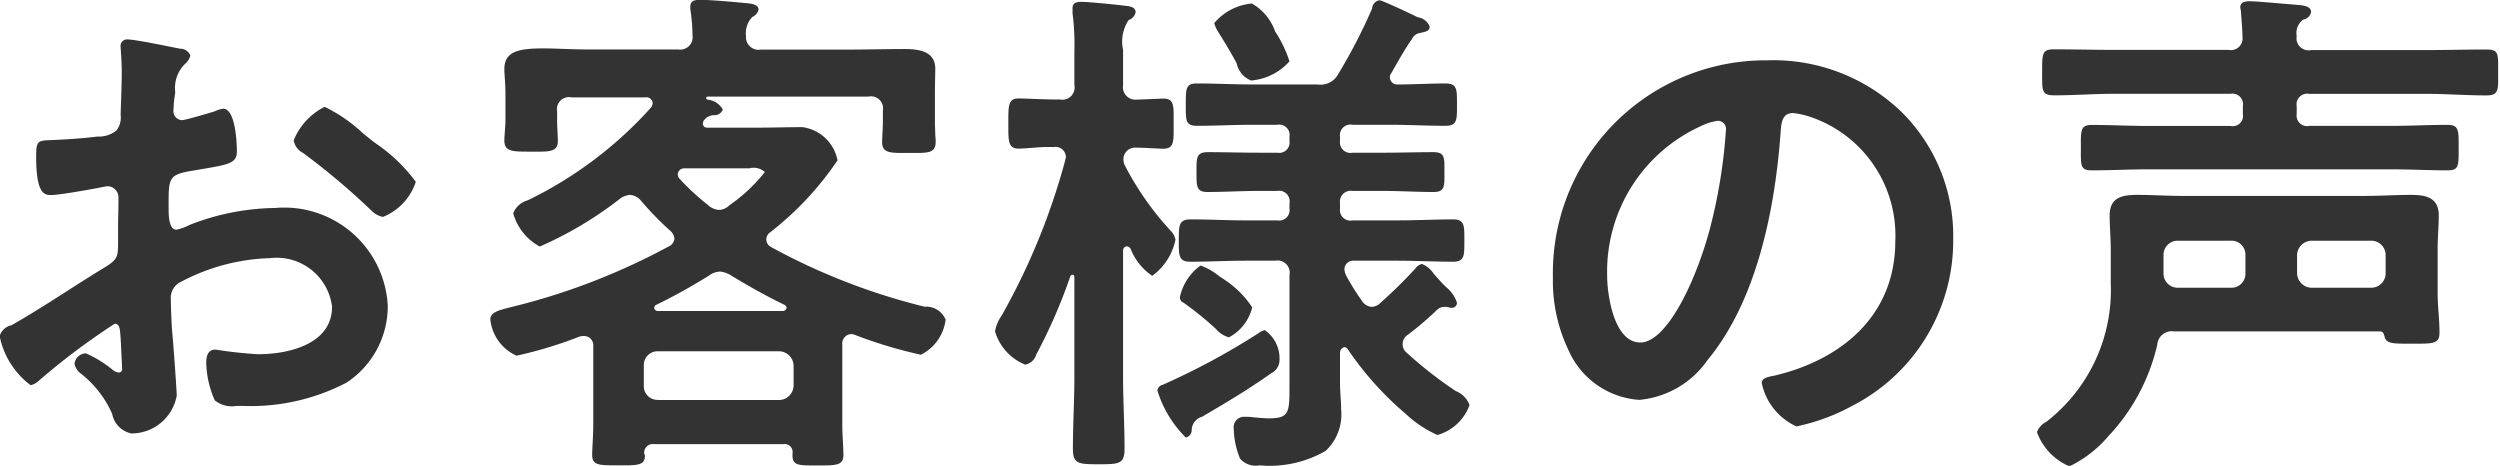 <svg xmlns="http://www.w3.org/2000/svg" width="67.76" height="12.625" viewBox="0 0 67.76 12.625">
  <defs>
    <style>
      .cls-1 {
        fill: #333;
        fill-rule: evenodd;
      }
    </style>
  </defs>
  <path id="toc5.svg" class="cls-1" d="M3043.47,458.374a4.2,4.2,0,0,0-1.05-.728,1.738,1.738,0,0,0-.84.91,0.475,0.475,0,0,0,.25.337,18.792,18.792,0,0,1,1.86,1.568,0.589,0.589,0,0,0,.31.168,1.538,1.538,0,0,0,.89-0.952,4.5,4.5,0,0,0-1.08-1.037C3043.69,458.556,3043.58,458.458,3043.47,458.374Zm-6.58,5.548c0,0.055.01,0.126,0.01,0.195,0,0.028.03,0.6,0.03,0.616a0.092,0.092,0,0,1-.1.113,0.324,0.324,0,0,1-.17-0.084,3.163,3.163,0,0,0-.71-0.435,0.319,0.319,0,0,0-.31.28,0.422,0.422,0,0,0,.17.267,2.838,2.838,0,0,1,.85,1.093,0.666,0.666,0,0,0,.52.531,1.247,1.247,0,0,0,1.23-1.021c0-.141-0.09-1.4-0.12-1.7-0.02-.2-0.04-0.756-0.04-0.925a0.474,0.474,0,0,1,.22-0.433,5.463,5.463,0,0,1,2.47-.672,1.511,1.511,0,0,1,1.68,1.316c0,1.023-1.19,1.288-2.01,1.288a11.477,11.477,0,0,1-1.15-.126c-0.21,0-.25.182-0.25,0.365a2.653,2.653,0,0,0,.23,1.009,0.728,0.728,0,0,0,.59.153h0.16a5.612,5.612,0,0,0,2.82-.63,2.476,2.476,0,0,0,1.12-2.087,2.808,2.808,0,0,0-3.05-2.648,6.536,6.536,0,0,0-2.33.463,1.281,1.281,0,0,1-.35.126c-0.18,0-.21-0.309-0.21-0.547v-0.195c0-.645.03-0.743,0.55-0.841,1.06-.183,1.3-0.183,1.3-0.546,0-.238-0.04-1.15-0.37-1.15a0.7,0.7,0,0,0-.23.071c-0.14.042-.79,0.238-0.89,0.238a0.243,0.243,0,0,1-.23-0.238c0-.056.01-0.14,0.01-0.2,0.01-.126.03-0.237,0.04-0.321a0.914,0.914,0,0,1,.27-0.77,0.423,0.423,0,0,0,.14-0.225,0.3,0.3,0,0,0-.28-0.182c-0.28-.055-1.22-0.252-1.43-0.252a0.176,0.176,0,0,0-.18.21c0,0.056.03,0.378,0.03,0.659,0,0.391-.02.784-0.03,1.176a0.575,0.575,0,0,1-.11.42,0.756,0.756,0,0,1-.52.168c-0.44.056-.93,0.084-1.36,0.1-0.27.015-.3,0.07-0.3,0.448,0,1.023.23,1.038,0.41,1.038,0.21,0,1.16-.168,1.43-0.225,0.03,0,.06-0.014.08-0.014a0.3,0.3,0,0,1,.31.323v0.139c0,0.21-.01.42-0.01,0.631v0.476c0,0.434-.06.448-0.59,0.77-0.77.477-1.51,0.981-2.3,1.429a0.424,0.424,0,0,0-.32.294,2.207,2.207,0,0,0,.84,1.331,0.459,0.459,0,0,0,.21-0.112,18.608,18.608,0,0,1,2.07-1.555C3036.87,463.529,3036.87,463.669,3036.89,463.922Zm14.56,1.666a0.37,0.37,0,0,1-.38-0.392v-0.532a0.373,0.373,0,0,1,.38-0.393h3.29a0.4,0.4,0,0,1,.39.393V465.2a0.4,0.4,0,0,1-.39.392h-3.29Zm2-3.362c0.49,0.294.91,0.533,1.43,0.785a0.1,0.1,0,0,1,.06.084,0.115,0.115,0,0,1-.09.085h-3.4a0.1,0.1,0,0,1-.1-0.085,0.1,0.1,0,0,1,.06-0.084c0.49-.239.96-0.5,1.44-0.8a0.5,0.5,0,0,1,.29-0.1A0.667,0.667,0,0,1,3053.45,462.226Zm-0.64-1.919a6.456,6.456,0,0,1-.76-0.7,0.191,0.191,0,0,1-.06-0.14,0.175,0.175,0,0,1,.19-0.154h1.75a0.447,0.447,0,0,1,.42.1,4.42,4.42,0,0,1-.96.9,0.407,0.407,0,0,1-.28.126A0.478,0.478,0,0,1,3052.81,460.307Zm-1.54-2.648a10.837,10.837,0,0,1-3.35,2.522,0.587,0.587,0,0,0-.39.351,1.473,1.473,0,0,0,.72.9,10.116,10.116,0,0,0,2.2-1.316,0.6,0.6,0,0,1,.24-0.084,0.425,0.425,0,0,1,.3.154,8.444,8.444,0,0,0,.79.813,0.34,0.34,0,0,1,.12.21,0.256,0.256,0,0,1-.16.223,17.805,17.805,0,0,1-4.1,1.6c-0.44.113-.73,0.155-0.73,0.378a1.214,1.214,0,0,0,.71.981,11.494,11.494,0,0,0,1.71-.519,0.412,0.412,0,0,1,.13-0.014,0.248,0.248,0,0,1,.24.252v2.172c0,0.252-.03.644-0.03,0.8,0,0.281.19,0.281,0.7,0.281s0.73,0.014.73-.266a0.277,0.277,0,0,0-.02-0.057,0.234,0.234,0,0,1,.27-0.252h3.5a0.216,0.216,0,0,1,.25.252V467.1c0,0.28.2,0.266,0.69,0.266s0.69,0,.69-0.28c0-.225-0.03-0.547-0.03-0.8v-2.2a0.253,0.253,0,0,1,.24-0.281,0.3,0.3,0,0,1,.12.029,12.384,12.384,0,0,0,1.77.531,1.228,1.228,0,0,0,.67-0.952,0.569,0.569,0,0,0-.57-0.35,17.225,17.225,0,0,1-4.15-1.611,0.237,0.237,0,0,1-.14-0.21,0.242,0.242,0,0,1,.11-0.2,8.44,8.44,0,0,0,1.82-1.946,1.119,1.119,0,0,0-.95-0.9c-0.41,0-.81.014-1.22,0.014h-1.36a0.109,0.109,0,0,1-.12-0.1,0.2,0.2,0,0,1,.02-0.084,0.343,0.343,0,0,1,.3-0.154,0.232,0.232,0,0,0,.22-0.154,0.525,0.525,0,0,0-.4-0.266,0.049,0.049,0,0,1-.05-0.042c0-.015,0-0.042.06-0.042h4.34a0.327,0.327,0,0,1,.39.378v0.294c0,0.183-.02.406-0.02,0.574,0,0.309.28,0.281,0.73,0.281,0.47,0,.72.028,0.72-0.294a0.867,0.867,0,0,0-.01-0.168c0-.113-0.01-0.281-0.01-0.393v-0.729c0-.28.01-0.587,0.01-0.7,0-.49-0.48-0.532-0.84-0.532-0.49,0-1,.015-1.49.015h-2.4a0.34,0.34,0,0,1-.4-0.365,0.633,0.633,0,0,1,.17-0.518,0.3,0.3,0,0,0,.17-0.2c0-.168-0.28-0.168-0.39-0.181-0.3-.029-0.91-0.084-1.19-0.084-0.13,0-.27.013-0.27,0.181a0.66,0.66,0,0,0,.01.14,4.682,4.682,0,0,1,.05.645,0.335,0.335,0,0,1-.38.379h-2.4c-0.49,0-.91-0.029-1.26-0.029-0.68,0-1.06.084-1.06,0.561,0,0.14.03,0.391,0.03,0.685V458c0,0.182-.03.42-0.03,0.56,0,0.309.24,0.3,0.73,0.3,0.44,0,.72.027,0.72-0.28,0-.141-0.02-0.393-0.02-0.575v-0.238a0.327,0.327,0,0,1,.39-0.378h2a0.17,0.17,0,0,1,.2.153A0.251,0.251,0,0,1,3051.27,457.659Zm17.03,6.851a0.936,0.936,0,0,0-.4-0.813,0.481,0.481,0,0,0-.17.084,19.071,19.071,0,0,1-2.6,1.4,0.178,0.178,0,0,0-.14.154,3.062,3.062,0,0,0,.77,1.274,0.207,0.207,0,0,0,.16-0.2,0.383,0.383,0,0,1,.28-0.363c0.69-.406,1.24-0.729,1.87-1.177A0.4,0.4,0,0,0,3068.3,464.51Zm-0.74-1.429a2.612,2.612,0,0,0-.74-0.742,1.454,1.454,0,0,0-.13-0.084,1.8,1.8,0,0,0-.53-0.309,1.427,1.427,0,0,0-.56.855,0.153,0.153,0,0,0,.1.154,8.8,8.8,0,0,1,.88.714,0.692,0.692,0,0,0,.35.224A1.253,1.253,0,0,0,3067.56,463.081Zm1.01-6.668a3.3,3.3,0,0,0-.39-0.812,1.4,1.4,0,0,0-.63-0.756,1.516,1.516,0,0,0-1.02.532,0.97,0.97,0,0,0,.09.21c0.24,0.378.41,0.672,0.52,0.882a0.633,0.633,0,0,0,.39.463A1.561,1.561,0,0,0,3068.57,456.413Zm1.96,6.485a6.48,6.48,0,0,1-.42-0.672,0.422,0.422,0,0,1-.05-0.2,0.238,0.238,0,0,1,.26-0.21h1.19c0.49,0,1,.028,1.49.028,0.32,0,.31-0.168.31-0.574s0.01-.574-0.31-0.574c-0.49,0-.98.027-1.49,0.027h-1.23a0.284,0.284,0,0,1-.34-0.321v-0.141a0.294,0.294,0,0,1,.34-0.336h0.83c0.46,0,.91.029,1.37,0.029,0.31,0,.29-0.168.29-0.547s0.02-.533-0.3-0.533c-0.45,0-.91.015-1.36,0.015h-0.83a0.285,0.285,0,0,1-.34-0.322v-0.113a0.285,0.285,0,0,1,.34-0.322h1.01c0.5,0,1.01.028,1.51,0.028,0.32,0,.31-0.168.31-0.574s0.01-.574-0.31-0.574c-0.43,0-.85.027-1.29,0.027a0.2,0.2,0,0,1-.22-0.181,0.183,0.183,0,0,1,.04-0.126c0.18-.309.35-0.63,0.56-0.925a0.29,0.29,0,0,1,.18-0.155c0.19-.042.3-0.055,0.3-0.181a0.4,0.4,0,0,0-.32-0.252c-0.14-.071-0.97-0.462-1.04-0.462a0.237,0.237,0,0,0-.2.223,14.754,14.754,0,0,1-.92,1.78,0.541,0.541,0,0,1-.56.279h-1.77c-0.49,0-.99-0.027-1.5-0.027-0.3,0-.3.139-0.3,0.559s-0.02.589,0.3,0.589c0.51,0,1.01-.028,1.5-0.028h0.68a0.281,0.281,0,0,1,.33.322v0.113a0.281,0.281,0,0,1-.33.322h-0.51c-0.46,0-.91-0.015-1.37-0.015-0.32,0-.31.155-0.31,0.533s-0.01.547,0.29,0.547c0.47,0,.93-0.029,1.39-0.029h0.51a0.285,0.285,0,0,1,.33.336v0.141a0.281,0.281,0,0,1-.33.321h-0.87c-0.49,0-.98-0.027-1.47-0.027-0.33,0-.33.154-0.33,0.574,0,0.393-.01.574,0.31,0.574,0.49,0,1-.028,1.49-0.028h0.81a0.332,0.332,0,0,1,.39.393v3.025c0,0.7-.01.855-0.56,0.855-0.11,0-.26-0.015-0.42-0.028a1.439,1.439,0,0,0-.24-0.014,0.28,0.28,0,0,0-.29.321,2.234,2.234,0,0,0,.17.813,0.565,0.565,0,0,0,.53.182,3.04,3.04,0,0,0,1.79-.392,1.35,1.35,0,0,0,.42-1.12c0-.239-0.03-0.477-0.03-0.715V464.3a0.151,0.151,0,0,1,.12-0.141,0.114,0.114,0,0,1,.09.057,8.662,8.662,0,0,0,1.57,1.751,3.087,3.087,0,0,0,.86.573,1.3,1.3,0,0,0,.87-0.811,0.642,0.642,0,0,0-.37-0.378,11.157,11.157,0,0,1-1.33-1.038,0.3,0.3,0,0,1,.03-0.49,8.852,8.852,0,0,0,.8-0.685,0.279,0.279,0,0,1,.19-0.071,0.415,0.415,0,0,1,.12.014,0.617,0.617,0,0,0,.08.014,0.14,0.14,0,0,0,.14-0.14,0.919,0.919,0,0,0-.29-0.42c-0.12-.112-0.24-0.253-0.34-0.364a0.693,0.693,0,0,0-.32-0.267,0.321,0.321,0,0,0-.18.126,12.984,12.984,0,0,1-.94.925,0.357,0.357,0,0,1-.24.112A0.345,0.345,0,0,1,3070.53,462.9Zm-6.41-3.642a0.354,0.354,0,0,1-.05-0.168,0.315,0.315,0,0,1,.34-0.336c0.2,0,.62.029,0.74,0.029,0.31,0,.28-0.225.28-0.687s0.03-.672-0.28-0.672c-0.05,0-.61.027-0.71,0.027a0.339,0.339,0,0,1-.38-0.391v-0.952a1.061,1.061,0,0,1,.15-0.813,0.282,0.282,0,0,0,.19-0.211c0-.168-0.23-0.168-0.34-0.182-0.21-.028-0.95-0.1-1.13-0.1-0.13,0-.24.027-0.24,0.168v0.139a6.548,6.548,0,0,1,.05,1.023v0.925a0.331,0.331,0,0,1-.39.391h-0.1c-0.39,0-.79-0.027-1.02-0.027-0.29,0-.28.195-0.28,0.687,0,0.462-.01.672,0.28,0.672,0.23,0,.6-0.056.95-0.042a0.279,0.279,0,0,1,.33.265c0,0.042-.02.071-0.02,0.1a18.092,18.092,0,0,1-1.72,4.2,1.048,1.048,0,0,0-.18.433,1.393,1.393,0,0,0,.82.9,0.4,0.4,0,0,0,.3-0.281,14.369,14.369,0,0,0,.92-2.115,0.069,0.069,0,0,1,.06-0.042c0.01,0,.05,0,0.05.07v2.7c0,0.644-.04,1.3-0.04,1.947,0,0.42.16,0.42,0.72,0.42,0.54,0,.68-0.014.68-0.42,0-.644-0.04-1.3-0.04-1.947V461.54a0.108,0.108,0,0,1,.1-0.113,0.156,0.156,0,0,1,.1.057,1.584,1.584,0,0,0,.59.742,1.608,1.608,0,0,0,.63-0.98,0.494,0.494,0,0,0-.14-0.252A8.019,8.019,0,0,1,3064.12,459.256Zm16.06-1.232a0.221,0.221,0,0,1,.22.253,14.4,14.4,0,0,1-.45,2.73c-0.39,1.429-1.17,3.026-1.87,3.026-0.72,0-.9-1.3-0.9-1.82a4.329,4.329,0,0,1,2.52-4.035A1.513,1.513,0,0,1,3080.18,458.024Zm1.34-1.639a5.766,5.766,0,0,0-5.81,5.883,4.368,4.368,0,0,0,.43,1.99,2.26,2.26,0,0,0,1.91,1.33,2.526,2.526,0,0,0,1.85-1.078c1.34-1.612,1.83-4.1,1.98-6.149,0.02-.239.02-0.547,0.34-0.547a2.3,2.3,0,0,1,.53.126,3.394,3.394,0,0,1,2.24,3.348c0,2-1.44,3.208-3.27,3.642-0.14.028-.35,0.055-0.35,0.2a1.66,1.66,0,0,0,.94,1.177,5.46,5.46,0,0,0,1.52-.561,5.029,5.029,0,0,0,2.73-4.525,4.726,4.726,0,0,0-1.41-3.445A5,5,0,0,0,3081.52,456.385Zm14.76,6.164a0.4,0.4,0,0,1-.4-0.393v-0.489a0.4,0.4,0,0,1,.4-0.393h1.61a0.389,0.389,0,0,1,.39.393v0.489a0.39,0.39,0,0,1-.39.393h-1.61Zm-1.8-.393a0.378,0.378,0,0,1-.39.393h-1.44a0.384,0.384,0,0,1-.39-0.393v-0.489a0.383,0.383,0,0,1,.39-0.393h1.44a0.377,0.377,0,0,1,.39.393v0.489Zm3.77,1.709c0.04,0.21.24,0.2,0.74,0.2,0.56,0,.75.014,0.75-0.294,0-.364-0.05-0.714-0.05-1.079v-1.2c0-.294.03-0.6,0.03-0.9,0-.49-0.35-0.56-0.75-0.56s-0.83.028-1.24,0.028h-4.97c-0.4,0-.81-0.028-1.2-0.028-0.41,0-.76.057-0.76,0.56,0,0.294.03,0.588,0.03,0.939v0.9a4.512,4.512,0,0,1-1.75,3.754,0.508,0.508,0,0,0-.25.279,1.6,1.6,0,0,0,.88.925,3.176,3.176,0,0,0,1.05-.812,5.372,5.372,0,0,0,1.33-2.479,0.394,0.394,0,0,1,.46-0.365h5.55C3098.2,463.725,3098.22,463.767,3098.25,463.865Zm-3.84-6.023a0.277,0.277,0,0,1-.33.322h-2.23c-0.5,0-1.01-.028-1.53-0.028-0.32,0-.3.154-0.3,0.631s-0.02.6,0.3,0.6c0.51,0,1.03-.028,1.53-0.028h6.57c0.52,0,1.02.028,1.54,0.028,0.31,0,.3-0.126.3-0.617,0-.462.01-0.616-0.3-0.616-0.52,0-1.02.028-1.54,0.028h-2.21a0.284,0.284,0,0,1-.34-0.322v-0.21a0.289,0.289,0,0,1,.34-0.336h3.18c0.53,0,1.08.042,1.62,0.042,0.35,0,.32-0.154.32-0.644s0.02-.6-0.32-0.6c-0.54,0-1.08.015-1.62,0.015h-3.13a0.326,0.326,0,0,1-.39-0.379,0.448,0.448,0,0,1,.18-0.449,0.258,0.258,0,0,0,.21-0.2c0-.168-0.23-0.182-0.35-0.195-0.21-.015-1.13-0.1-1.3-0.1-0.13,0-.27.015-0.27,0.168,0,0.028.02,0.084,0.02,0.126,0.01,0.183.04,0.477,0.04,0.673a0.316,0.316,0,0,1-.38.351h-3.09c-0.55,0-1.1-.015-1.64-0.015-0.32,0-.32.112-0.32,0.616s-0.02.631,0.33,0.631c0.55,0,1.08-.042,1.63-0.042h3.15a0.286,0.286,0,0,1,.33.336v0.21Z" transform="translate(-3033.62 -454.75)"/>
</svg>
